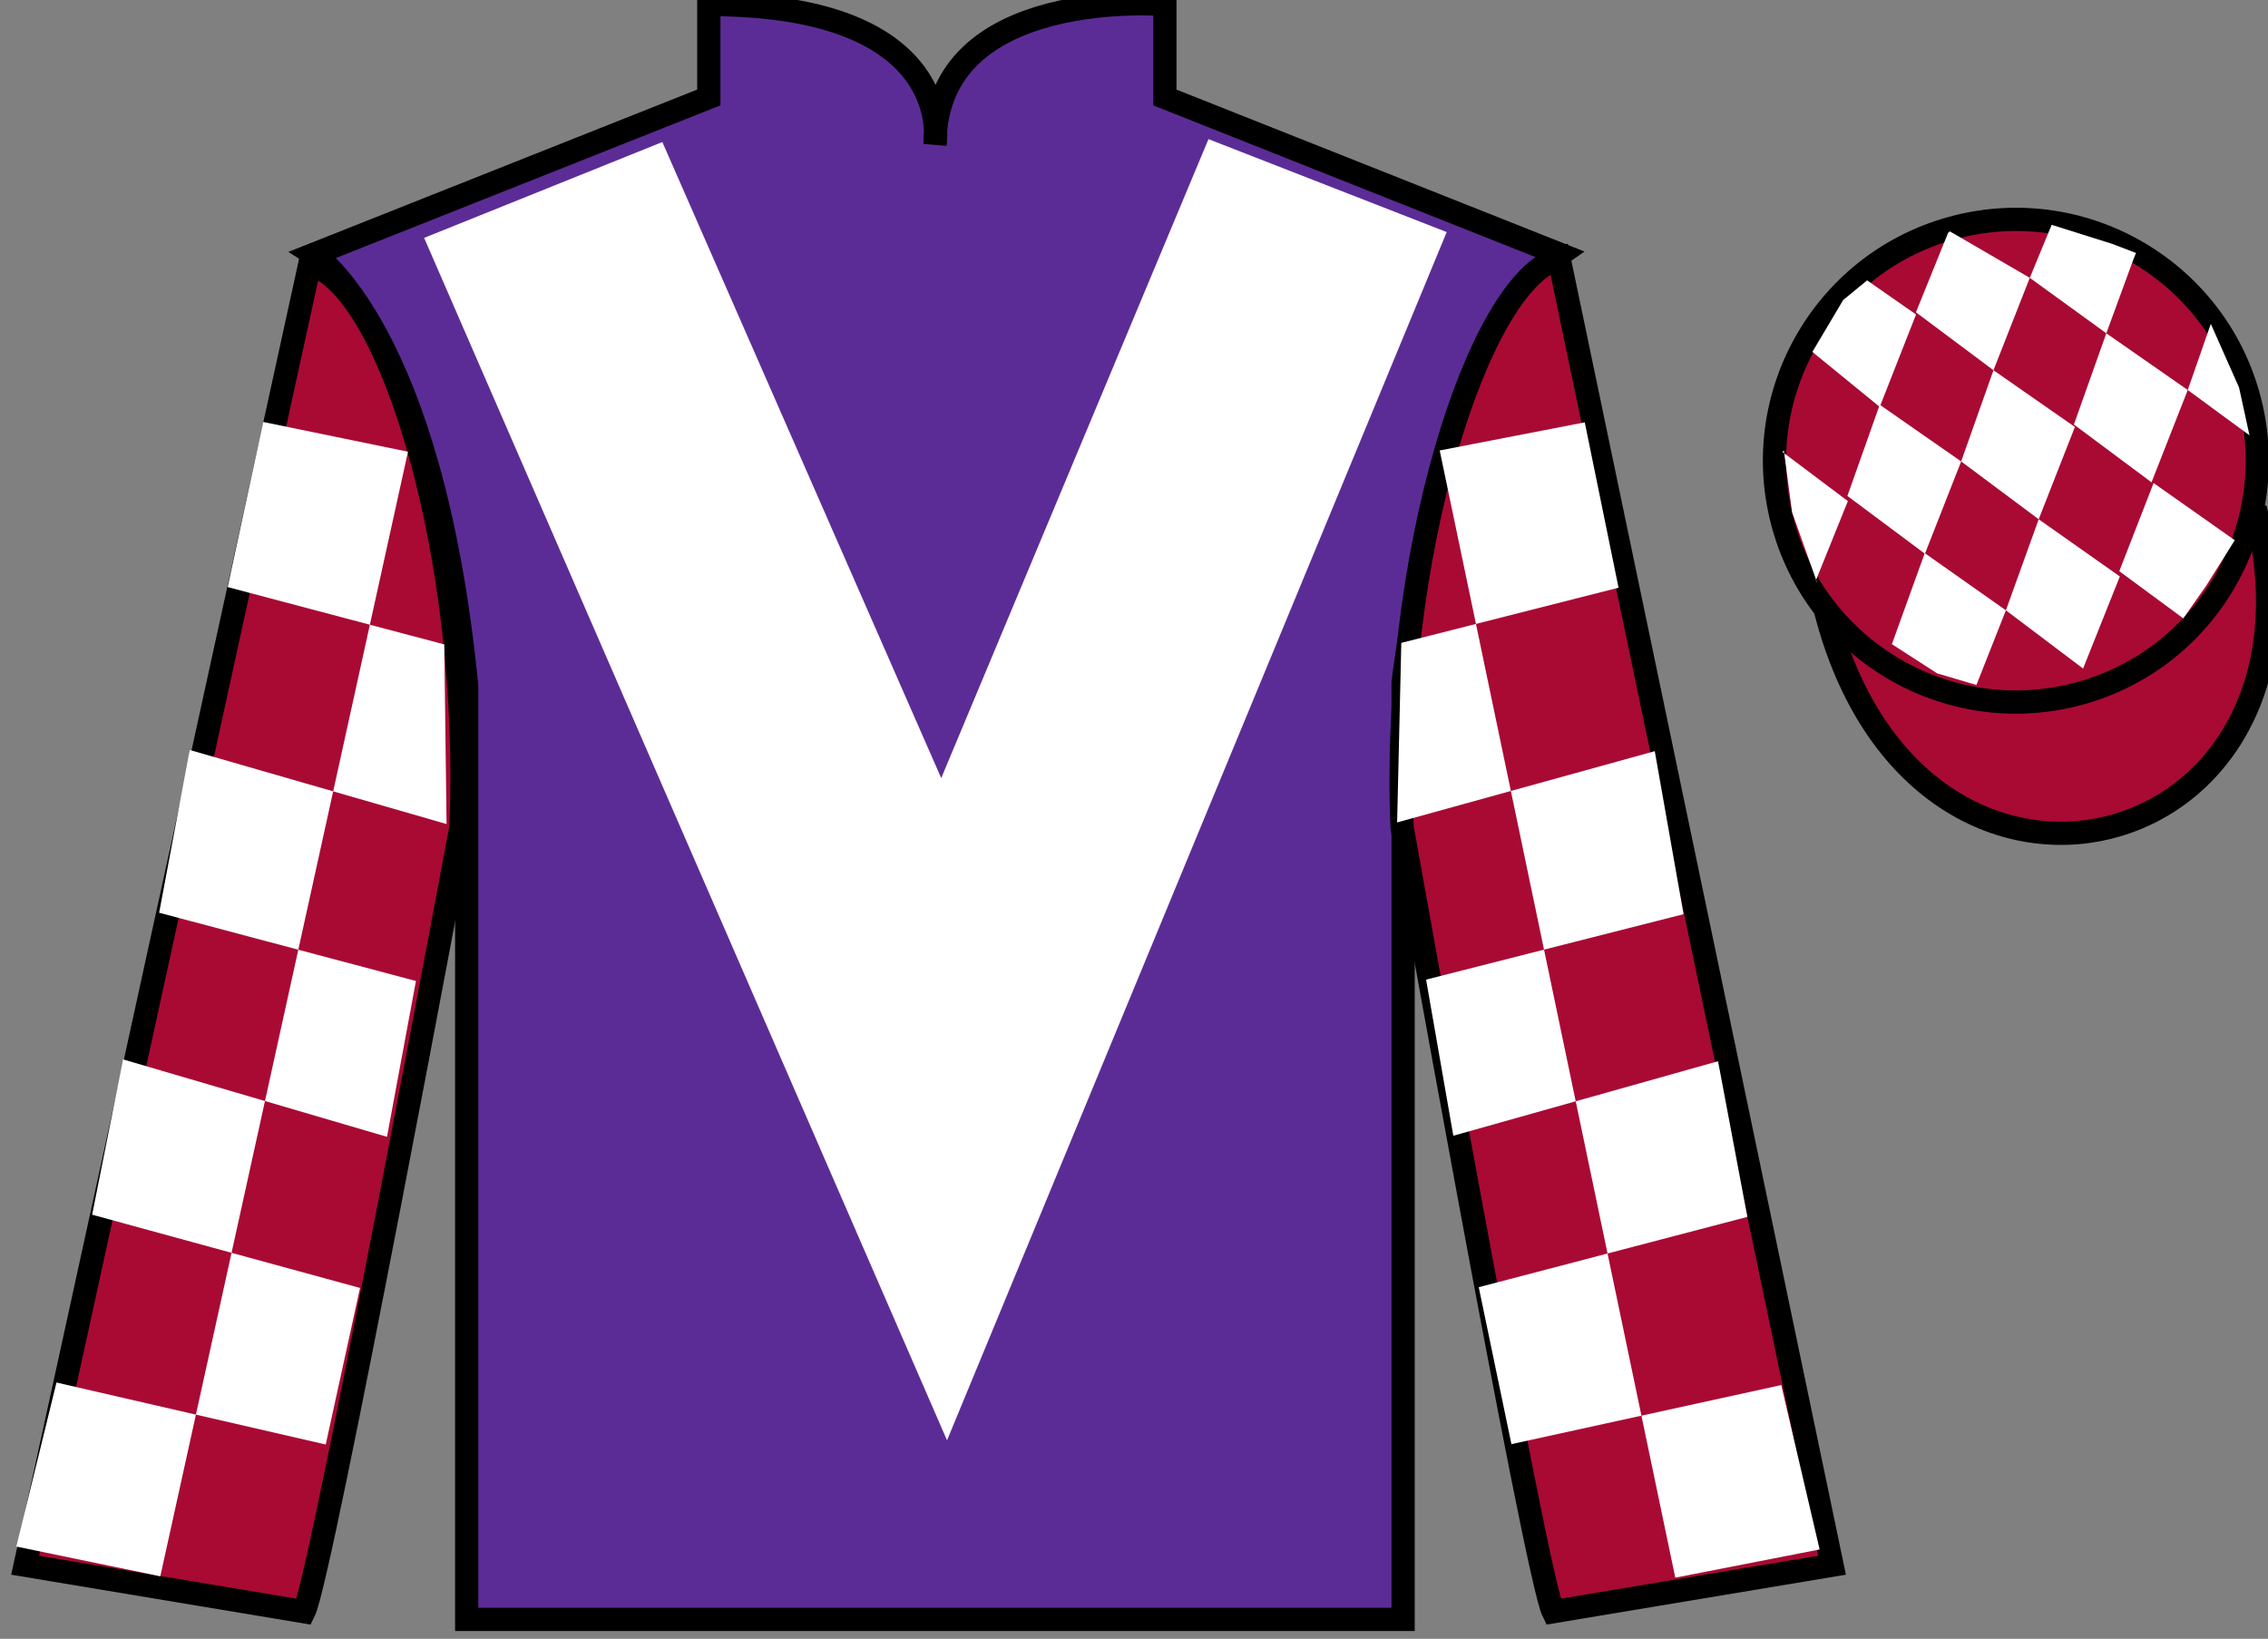 <?xml version="1.0" encoding="UTF-8"?>
<svg xmlns="http://www.w3.org/2000/svg" xmlns:xlink="http://www.w3.org/1999/xlink" width="97.59pt" height="70.53pt" viewBox="0 0 97.59 70.53" version="1.1">
<rect x="0" y="0" width="97.59" height="70.53" fill="#808080" stroke="none"/>
<g id="surface0">
<path style=" stroke:none;fill-rule:nonzero;fill:rgb(36.085%,17.488%,58.595%);fill-opacity:1;" d="M 13.5 10.945 C 13.5 10.945 18.582 14.195 20.082 29.531 C 20.082 29.531 20.082 44.531 20.082 69.695 L 60.375 69.695 L 60.375 29.363 C 60.375 29.363 62.168 14.363 67.125 10.945 L 50.125 4.195 L 50.125 0.195 C 50.125 0.195 40.234 -0.637 40.234 6.195 C 40.234 6.195 41.25 0.195 30.5 0.195 L 30.5 4.195 L 13.5 10.945 "/>
<path style="fill:none;stroke-width:10;stroke-linecap:butt;stroke-linejoin:miter;stroke:rgb(0%,0%,0%);stroke-opacity:1;stroke-miterlimit:4;" d="M 135 595.847 C 135 595.847 185.82 563.347 200.82 409.988 C 200.82 409.988 200.82 259.988 200.82 8.347 L 603.75 8.347 L 603.75 411.667 C 603.75 411.667 621.68 561.667 671.25 595.847 L 501.25 663.347 L 501.25 703.347 C 501.25 703.347 402.344 711.667 402.344 643.347 C 402.344 643.347 412.5 703.347 305 703.347 L 305 663.347 L 135 595.847 Z M 135 595.847 " transform="matrix(0.1,0,0,-0.1,0,70.53)"/>
<path style=" stroke:none;fill-rule:nonzero;fill:rgb(65.878%,4.276%,20.354%);fill-opacity:1;" d="M 13.082 69.363 C 13.832 67.863 19.832 35.613 19.832 35.613 C 20.332 24.113 16.832 12.363 13.332 11.363 L 1.082 67.363 L 13.082 69.363 "/>
<path style="fill:none;stroke-width:10;stroke-linecap:butt;stroke-linejoin:miter;stroke:rgb(0%,0%,0%);stroke-opacity:1;stroke-miterlimit:4;" d="M 130.82 11.667 C 138.32 26.667 198.32 349.167 198.32 349.167 C 203.32 464.167 168.32 581.667 133.32 591.667 L 10.82 31.667 L 130.82 11.667 Z M 130.82 11.667 " transform="matrix(0.1,0,0,-0.1,0,70.53)"/>
<path style=" stroke:none;fill-rule:nonzero;fill:rgb(65.878%,4.276%,20.354%);fill-opacity:1;" d="M 78.832 67.363 L 67.082 11.113 C 63.582 12.113 59.832 24.113 60.332 35.613 C 60.332 35.613 66.082 67.863 66.832 69.363 L 78.832 67.363 "/>
<path style="fill:none;stroke-width:10;stroke-linecap:butt;stroke-linejoin:miter;stroke:rgb(0%,0%,0%);stroke-opacity:1;stroke-miterlimit:4;" d="M 788.32 31.667 L 670.82 594.167 C 635.82 584.167 598.32 464.167 603.32 349.167 C 603.32 349.167 660.82 26.667 668.32 11.667 L 788.32 31.667 Z M 788.32 31.667 " transform="matrix(0.1,0,0,-0.1,0,70.53)"/>
<path style="fill-rule:nonzero;fill:rgb(65.878%,4.276%,20.354%);fill-opacity:1;stroke-width:10;stroke-linecap:butt;stroke-linejoin:miter;stroke:rgb(0%,0%,0%);stroke-opacity:1;stroke-miterlimit:4;" d="M 785.508 442.566 C 825.234 286.941 1009.18 334.519 970.391 486.55 " transform="matrix(0.1,0,0,-0.1,0,70.53)"/>
<path style=" stroke:none;fill-rule:nonzero;fill:rgb(100%,100%,100%);fill-opacity:1;" d="M 28.5 6.113 L 40.5 33.488 L 52 5.988 L 62.25 9.988 L 40.75 61.988 L 18.25 10.238 L 28.5 6.113 "/>
<path style=" stroke:none;fill-rule:nonzero;fill:rgb(65.878%,4.276%,20.354%);fill-opacity:1;" d="M 89.309 29.891 C 94.867 28.473 98.223 22.816 96.805 17.258 C 95.387 11.703 89.73 8.348 84.176 9.766 C 78.617 11.184 75.262 16.836 76.68 22.395 C 78.098 27.953 83.754 31.309 89.309 29.891 "/>
<path style="fill:none;stroke-width:10;stroke-linecap:butt;stroke-linejoin:miter;stroke:rgb(0%,0%,0%);stroke-opacity:1;stroke-miterlimit:4;" d="M 893.086 406.394 C 948.672 420.573 982.227 477.136 968.047 532.722 C 953.867 588.269 897.305 621.823 841.758 607.644 C 786.172 593.464 752.617 536.941 766.797 481.355 C 780.977 425.769 837.539 392.214 893.086 406.394 Z M 893.086 406.394 " transform="matrix(0.1,0,0,-0.1,0,70.53)"/>
<path style=" stroke:none;fill-rule:nonzero;fill:rgb(100%,100%,100%);fill-opacity:1;" d="M 11.328 18.16 L 17.555 19.441 L 6.898 67.84 L 0.703 66.559 L 2.43 59.5 L 14.016 62.168 L 15.492 55.43 L 3.965 52.277 L 5.297 45.594 L 16.652 48.926 L 17.898 42.219 L 6.848 39.281 L 8.164 32.277 L 19.215 35.465 L 19.117 27.734 L 9.797 25.266 L 11.328 18.16 "/>
<path style=" stroke:none;fill-rule:nonzero;fill:rgb(100%,100%,100%);fill-opacity:1;" d="M 68.191 18.176 L 61.949 19.387 L 72.086 67.898 L 78.297 66.684 L 76.645 59.609 L 65.035 62.152 L 63.629 55.398 L 75.188 52.371 L 73.926 45.672 L 62.535 48.879 L 61.363 42.16 L 72.441 39.344 L 71.203 32.328 L 60.117 35.395 L 60.297 27.668 L 69.645 25.293 L 68.191 18.176 "/>
<path style=" stroke:none;fill-rule:nonzero;fill:rgb(100%,100%,100%);fill-opacity:1;" d="M 80.34 12.066 L 79.312 12.91 L 77.984 15.145 L 80.883 17.512 L 82.445 13.535 L 80.34 12.066 "/>
<path style=" stroke:none;fill-rule:nonzero;fill:rgb(100%,100%,100%);fill-opacity:1;" d="M 84.035 10.035 L 83.895 9.957 L 83.824 10.023 L 82.441 13.441 L 85.777 15.934 L 87.34 11.957 L 84.035 10.035 "/>
<path style=" stroke:none;fill-rule:nonzero;fill:rgb(100%,100%,100%);fill-opacity:1;" d="M 90.875 10.492 L 88.281 9.676 L 87.34 11.957 L 90.633 14.344 L 91.785 11.199 L 91.91 10.887 L 90.875 10.492 "/>
<path style=" stroke:none;fill-rule:nonzero;fill:rgb(100%,100%,100%);fill-opacity:1;" d="M 80.883 17.418 L 79.492 21.344 L 82.828 23.832 L 84.387 19.859 L 80.883 17.418 "/>
<path style=" stroke:none;fill-rule:nonzero;fill:rgb(100%,100%,100%);fill-opacity:1;" d="M 85.777 15.934 L 84.387 19.859 L 87.723 22.348 L 89.281 18.375 L 85.777 15.934 "/>
<path style=" stroke:none;fill-rule:nonzero;fill:rgb(100%,100%,100%);fill-opacity:1;" d="M 90.633 14.344 L 89.238 18.27 L 92.578 20.758 L 94.137 16.785 L 90.633 14.344 "/>
<path style=" stroke:none;fill-rule:nonzero;fill:rgb(100%,100%,100%);fill-opacity:1;" d="M 82.82 23.805 L 81.406 27.723 L 83.355 28.98 L 85.043 29.48 L 85.043 29.48 L 86.312 26.266 L 82.82 23.805 "/>
<path style=" stroke:none;fill-rule:nonzero;fill:rgb(100%,100%,100%);fill-opacity:1;" d="M 87.723 22.348 L 86.312 26.266 L 89.633 28.773 L 91.215 24.809 L 87.723 22.348 "/>
<path style=" stroke:none;fill-rule:nonzero;fill:rgb(100%,100%,100%);fill-opacity:1;" d="M 92.668 20.789 L 91.191 24.582 L 93.945 26.613 L 93.945 26.613 L 94.93 25.207 L 96.16 23.25 L 92.668 20.789 "/>
<path style=" stroke:none;fill-rule:nonzero;fill:rgb(100%,100%,100%);fill-opacity:1;" d="M 76.695 19.449 L 76.758 19.387 L 77.113 22.051 L 78.199 25.102 L 78.137 24.977 L 79.512 21.566 L 76.695 19.449 "/>
<path style=" stroke:none;fill-rule:nonzero;fill:rgb(100%,100%,100%);fill-opacity:1;" d="M 95.129 13.938 L 95.129 13.938 L 94.137 16.785 L 96.793 18.734 L 96.793 18.734 L 96.344 16.676 L 95.129 13.938 "/>
</g>
</svg>

